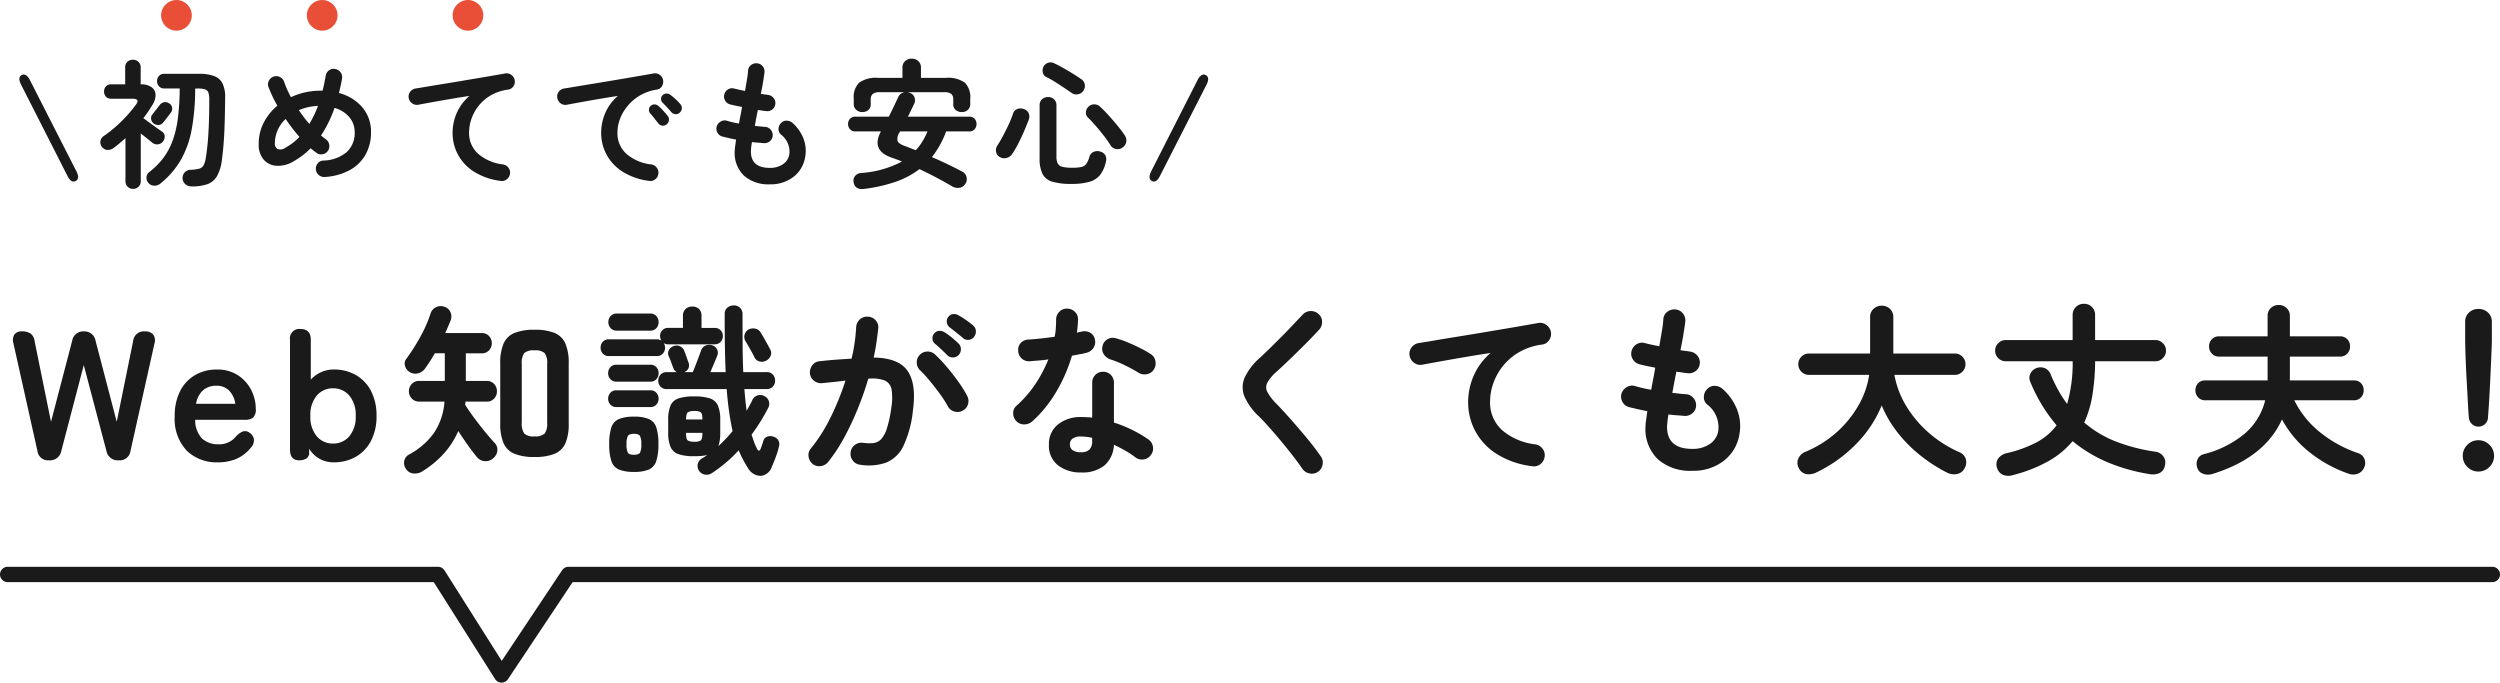 <svg xmlns="http://www.w3.org/2000/svg" width="325.874" height="88.98" viewBox="0 0 325.874 88.98">
  <g id="グループ_8107" data-name="グループ 8107" transform="translate(4868 205)">
    <path id="パス_4600" data-name="パス 4600" d="M9212,198.879h56.093l8.286,13.1,8.727-13.1h250.769" transform="translate(-14079 -329)" fill="none" stroke="#1a1a1a" stroke-linecap="round" stroke-linejoin="round" stroke-width="2"/>
    <path id="パス_10477" data-name="パス 10477" d="M-161.592,0a1.4,1.4,0,0,1-1.536-1.248l-3.12-13.992a1.394,1.394,0,0,1,.132-1.164,1.113,1.113,0,0,1,.948-.4,1.967,1.967,0,0,1,1.164.288,1.462,1.462,0,0,1,.516.984l2.136,10.512,2.76-10.56A1.441,1.441,0,0,1-157.08-16.8a1.455,1.455,0,0,1,1.536,1.224l2.76,10.56,2.136-10.512a1.391,1.391,0,0,1,1.536-1.272,1.321,1.321,0,0,1,1.08.408,1.293,1.293,0,0,1,.168,1.152l-3.12,13.992A1.416,1.416,0,0,1-152.544,0a1.482,1.482,0,0,1-1.584-1.224l-2.952-11.184-2.928,11.184A1.482,1.482,0,0,1-161.592,0Zm22.008.264a5.59,5.59,0,0,1-4.08-1.524,6.052,6.052,0,0,1-1.56-4.524,6.988,6.988,0,0,1,.7-3.228,5.01,5.01,0,0,1,1.944-2.088,5.539,5.539,0,0,1,2.856-.732,4.859,4.859,0,0,1,2.736.744,4.981,4.981,0,0,1,1.728,1.92,5.32,5.32,0,0,1,.6,2.448,1.431,1.431,0,0,1-.36,1.164,1.714,1.714,0,0,1-1.056.276h-6.48a3.444,3.444,0,0,0,.912,2.46,3.043,3.043,0,0,0,2.112.732,2.769,2.769,0,0,0,2.28-1.008,2.539,2.539,0,0,1,.9-.66.948.948,0,0,1,.9.18,1.23,1.23,0,0,1,.552.864,1.4,1.4,0,0,1-.432,1.1A4.889,4.889,0,0,1-137.208-.18,6.077,6.077,0,0,1-139.584.264Zm-2.856-7.632h5.112a3.045,3.045,0,0,0-.828-1.74,2.241,2.241,0,0,0-1.62-.612,2.608,2.608,0,0,0-1.74.576A3,3,0,0,0-142.44-7.368ZM-124.488.264A3.667,3.667,0,0,1-127.7-1.512v.48a.866.866,0,0,1-.372.8A1.739,1.739,0,0,1-129,0q-1.2,0-1.2-1.416V-15.7a1.231,1.231,0,0,1,1.368-1.416q1.344,0,1.344,1.416v5.184a4.134,4.134,0,0,1,1.344-.972,3.965,3.965,0,0,1,1.656-.348,5.677,5.677,0,0,1,2.868.72,5.062,5.062,0,0,1,1.98,2.076,6.849,6.849,0,0,1,.72,3.252,6.849,6.849,0,0,1-.72,3.252,5.062,5.062,0,0,1-1.98,2.076A5.677,5.677,0,0,1-124.488.264Zm-.1-2.448a2.718,2.718,0,0,0,2.112-.936,3.855,3.855,0,0,0,.84-2.664,3.855,3.855,0,0,0-.84-2.664,2.718,2.718,0,0,0-2.112-.936,2.717,2.717,0,0,0-2.112.936,3.855,3.855,0,0,0-.84,2.664,3.855,3.855,0,0,0,.84,2.664A2.717,2.717,0,0,0-124.584-2.184ZM-98.328-.432a6.77,6.77,0,0,1-2.616-.42,2.629,2.629,0,0,1-1.416-1.38,6.348,6.348,0,0,1-.432-2.568v-7.848a6.348,6.348,0,0,1,.432-2.568,2.629,2.629,0,0,1,1.416-1.38,6.77,6.77,0,0,1,2.616-.42,6.754,6.754,0,0,1,2.628.42,2.633,2.633,0,0,1,1.4,1.38,6.348,6.348,0,0,1,.432,2.568v7.872A6.26,6.26,0,0,1-94.3-2.22,2.639,2.639,0,0,1-95.7-.852,6.754,6.754,0,0,1-98.328-.432Zm-14.664,1.9a1.8,1.8,0,0,1-1.152.24,1.242,1.242,0,0,1-.96-.624A1.337,1.337,0,0,1-115.3.048a1.216,1.216,0,0,1,.648-.816A9.5,9.5,0,0,0-111.48-3.5a8.323,8.323,0,0,0,1.416-4.152h-3.288a1.272,1.272,0,0,1-.972-.4A1.336,1.336,0,0,1-114.7-9a1.336,1.336,0,0,1,.372-.948,1.272,1.272,0,0,1,.972-.4h3.336v-3.6h-1.3q-.312.552-.648,1.068t-.648.948a1.567,1.567,0,0,1-.912.6,1.365,1.365,0,0,1-1.1-.192,1.28,1.28,0,0,1-.576-.78,1,1,0,0,1,.168-.924,25.327,25.327,0,0,0,1.836-2.892,17.074,17.074,0,0,0,1.332-3.036,1.362,1.362,0,0,1,.7-.8,1.363,1.363,0,0,1,1.08-.06,1.23,1.23,0,0,1,.792.684,1.373,1.373,0,0,1,.048,1.068q-.168.408-.348.84t-.372.84h4.752a1.253,1.253,0,0,1,.96.384,1.318,1.318,0,0,1,.36.936,1.318,1.318,0,0,1-.36.936,1.253,1.253,0,0,1-.96.384h-2.064v3.6h2.712a1.263,1.263,0,0,1,.984.4,1.361,1.361,0,0,1,.36.948,1.361,1.361,0,0,1-.36.948,1.263,1.263,0,0,1-.984.4h-2.76a1.851,1.851,0,0,1-.012.2,1.544,1.544,0,0,1-.036.2q.48.768,1.164,1.692t1.4,1.8q.72.876,1.272,1.476a1.242,1.242,0,0,1,.372,1.02,1.484,1.484,0,0,1-.516.972,1.467,1.467,0,0,1-1.1.4,1.41,1.41,0,0,1-1.032-.516q-.528-.624-1.176-1.536t-1.272-1.872a10.785,10.785,0,0,1-1.92,2.976A12.784,12.784,0,0,1-112.992,1.464ZM-98.328-3.12A1.765,1.765,0,0,0-97-3.492a2.212,2.212,0,0,0,.324-1.4v-7.656A2.206,2.206,0,0,0-97-13.968a1.8,1.8,0,0,0-1.332-.36,1.8,1.8,0,0,0-1.344.36,2.272,2.272,0,0,0-.312,1.416V-4.92A2.337,2.337,0,0,0-99.672-3.5,1.724,1.724,0,0,0-98.328-3.12Zm23.112,4.8a1.276,1.276,0,0,1-.912.18,1.13,1.13,0,0,1-.768-.516A1.17,1.17,0,0,1-77.052.5a1.049,1.049,0,0,1,.492-.7l.384-.24q.192-.12.36-.24a8.2,8.2,0,0,1-1.68.144A6.14,6.14,0,0,1-79.56-.8,1.754,1.754,0,0,1-80.6-1.752a4.707,4.707,0,0,1-.3-1.872V-5.232a4.784,4.784,0,0,1,.3-1.9,1.712,1.712,0,0,1,1.044-.936A6.4,6.4,0,0,1-77.5-8.328a6.285,6.285,0,0,1,2.052.264,1.712,1.712,0,0,1,1.032.936,4.784,4.784,0,0,1,.3,1.9v1.608a5.273,5.273,0,0,1-.24,1.776q.5-.48.96-.96t.888-1.008q-.264-1.2-.456-2.556t-.312-2.916H-81.1a1.043,1.043,0,0,1-.8-.324,1.107,1.107,0,0,1-.3-.78,1.107,1.107,0,0,1,.3-.78,1.043,1.043,0,0,1,.8-.324h1.32a.992.992,0,0,1-.456-.552q-.1-.24-.288-.768a7.989,7.989,0,0,0-.312-.768.889.889,0,0,1,.024-.78,1.037,1.037,0,0,1,.6-.516,1.033,1.033,0,0,1,.816,0,1.02,1.02,0,0,1,.576.576q.1.24.276.744t.276.768a1.008,1.008,0,0,1,.012.792,1.014,1.014,0,0,1-.54.5h1.1q.144-.336.36-.888t.42-1.1q.2-.552.3-.816a1.024,1.024,0,0,1,.564-.648A1.287,1.287,0,0,1-75.192-15a1.023,1.023,0,0,1,.648.516.986.986,0,0,1,.024.876q-.12.312-.384.936t-.5,1.176h1.992q-.072-1.68-.1-3.564t-.024-4a1.028,1.028,0,0,1,.348-.84,1.292,1.292,0,0,1,.852-.288,1.114,1.114,0,0,1,.8.312,1.112,1.112,0,0,1,.324.84q0,2.112.012,4t.084,3.54h3.048a1.035,1.035,0,0,1,.816.324,1.134,1.134,0,0,1,.288.78,1.134,1.134,0,0,1-.288.78,1.035,1.035,0,0,1-.816.324h-2.9q.12,1.56.288,2.832.192-.336.384-.684t.36-.708a1.113,1.113,0,0,1,.684-.612,1.157,1.157,0,0,1,.876.084,1.139,1.139,0,0,1,.588.648,1.122,1.122,0,0,1-.084.912q-.456.888-1,1.764t-1.164,1.716q.168.5.336.96a8.743,8.743,0,0,0,.384.888q.12.24.252.228t.228-.276q.048-.12.18-.5t.156-.48a.83.83,0,0,1,.5-.564,1.131,1.131,0,0,1,.84.012,1.023,1.023,0,0,1,.612.456,1.036,1.036,0,0,1,.084.816,9.261,9.261,0,0,1-.372,1.248q-.276.768-.54,1.344a1.722,1.722,0,0,1-1.44,1.236,1.962,1.962,0,0,1-1.7-1.044q-.336-.528-.636-1.092T-71.712-1.3a18.117,18.117,0,0,1-1.7,1.632A19.46,19.46,0,0,1-75.216,1.68Zm-10.152-.168a5.065,5.065,0,0,1-1.932-.3A1.781,1.781,0,0,1-88.3.12a6.7,6.7,0,0,1-.288-2.208A6.665,6.665,0,0,1-88.3-4.32a1.78,1.78,0,0,1,1-1.068,5.065,5.065,0,0,1,1.932-.3,4.955,4.955,0,0,1,1.932.3,1.79,1.79,0,0,1,.972,1.068,6.665,6.665,0,0,1,.288,2.232A6.7,6.7,0,0,1-82.464.12a1.791,1.791,0,0,1-.972,1.092A4.955,4.955,0,0,1-85.368,1.512Zm-3.264-15.1a1,1,0,0,1-.792-.324,1.1,1.1,0,0,1-.288-.756,1.134,1.134,0,0,1,.288-.78,1,1,0,0,1,.792-.324h6.24a1.064,1.064,0,0,1,.336.048,1.327,1.327,0,0,1,.264.12,1.248,1.248,0,0,1-.12-.276,1.1,1.1,0,0,1-.048-.324,1.059,1.059,0,0,1,.288-.744,1.025,1.025,0,0,1,.792-.312h1.9V-18.84a1.16,1.16,0,0,1,.336-.876,1.225,1.225,0,0,1,.888-.324,1.184,1.184,0,0,1,.876.324,1.184,1.184,0,0,1,.324.876v1.584h1.7a1.025,1.025,0,0,1,.792.312,1.059,1.059,0,0,1,.288.744,1.09,1.09,0,0,1-.288.768,1.025,1.025,0,0,1-.792.312H-80.88a.9.9,0,0,1-.6-.168,1.217,1.217,0,0,1,.168.624,1.1,1.1,0,0,1-.288.756,1,1,0,0,1-.792.324ZM-87.6-16.9a1.043,1.043,0,0,1-.8-.324,1.107,1.107,0,0,1-.3-.78,1.139,1.139,0,0,1,.3-.8,1.043,1.043,0,0,1,.8-.324h4.344a1.035,1.035,0,0,1,.816.324,1.166,1.166,0,0,1,.288.8,1.134,1.134,0,0,1-.288.78,1.035,1.035,0,0,1-.816.324Zm-.048,6.648a1,1,0,0,1-.792-.324,1.134,1.134,0,0,1-.288-.78,1.134,1.134,0,0,1,.288-.78,1,1,0,0,1,.792-.324h4.416a1,1,0,0,1,.792.324,1.134,1.134,0,0,1,.288.78,1.134,1.134,0,0,1-.288.78,1,1,0,0,1-.792.324Zm0,3.312a1,1,0,0,1-.792-.324,1.1,1.1,0,0,1-.288-.756,1.134,1.134,0,0,1,.288-.78,1,1,0,0,1,.792-.324h4.416a1,1,0,0,1,.792.324,1.134,1.134,0,0,1,.288.78,1.1,1.1,0,0,1-.288.756,1,1,0,0,1-.792.324Zm19.512-6.048a1.2,1.2,0,0,1-.876.1,1,1,0,0,1-.66-.576q-.1-.216-.312-.6l-.444-.792q-.228-.408-.42-.7a1.091,1.091,0,0,1-.084-.852,1.06,1.06,0,0,1,.54-.66,1.329,1.329,0,0,1,.876-.084,1.058,1.058,0,0,1,.684.516q.264.432.636,1.092t.564,1.044a.965.965,0,0,1,.084.888A1.272,1.272,0,0,1-68.136-12.984ZM-85.368-.72q.6,0,.78-.252a2.211,2.211,0,0,0,.18-1.116,2.217,2.217,0,0,0-.18-1.1q-.18-.264-.78-.264t-.78.264a2.217,2.217,0,0,0-.18,1.1,2.211,2.211,0,0,0,.18,1.116Q-85.968-.72-85.368-.72Zm7.872-1.7a1.464,1.464,0,0,0,.84-.168q.216-.168.216-.984h-2.136q0,.816.228.984A1.529,1.529,0,0,0-77.5-2.424Zm-1.08-2.9h2.136q0-.768-.216-.936a1.464,1.464,0,0,0-.84-.168,1.464,1.464,0,0,0-.84.168Q-78.552-6.1-78.576-5.328ZM-55.9.576a1.351,1.351,0,0,1-.936-.54,1.411,1.411,0,0,1-.288-1.068,1.368,1.368,0,0,1,.54-.96,1.411,1.411,0,0,1,1.068-.288,5.849,5.849,0,0,0,1.332.036,1.642,1.642,0,0,0,1.02-.492,3.709,3.709,0,0,0,.768-1.416,15.248,15.248,0,0,0,.576-2.712,7.149,7.149,0,0,0,.036-2.364,1.555,1.555,0,0,0-.9-1.176,4.652,4.652,0,0,0-2.136-.228A40.451,40.451,0,0,1-56.2-6.7,37.352,37.352,0,0,1-57.96-2.964,21.859,21.859,0,0,1-60.048.216a1.5,1.5,0,0,1-.96.54A1.369,1.369,0,0,1-62.064.48a1.51,1.51,0,0,1-.54-.972,1.274,1.274,0,0,1,.3-1.044,21.219,21.219,0,0,0,2.568-4.056,34.634,34.634,0,0,0,1.944-4.8q-.744.1-1.524.18t-1.524.156a1.457,1.457,0,0,1-1.056-.312,1.384,1.384,0,0,1-.528-.96,1.5,1.5,0,0,1,.312-1.068,1.289,1.289,0,0,1,.96-.516q1.032-.12,2.088-.2T-57-13.248a21.072,21.072,0,0,0,.408-2.124q.144-1.044.192-2a1.441,1.441,0,0,1,.492-1,1.346,1.346,0,0,1,1.044-.348,1.355,1.355,0,0,1,1,.468,1.346,1.346,0,0,1,.348,1.044q-.1.888-.24,1.848t-.36,1.968q3.264.048,4.428,1.752t.684,5.16a14.109,14.109,0,0,1-1.236,4.608A4.334,4.334,0,0,1-52.488.3,6.925,6.925,0,0,1-55.9.576ZM-42.5-6.48a1.4,1.4,0,0,1-1.1.12,1.393,1.393,0,0,1-.864-.7A13.447,13.447,0,0,0-45.5-8.676q-.624-.852-1.284-1.656a15.921,15.921,0,0,0-1.26-1.38,1.4,1.4,0,0,1-.456-1,1.351,1.351,0,0,1,.384-1.02,1.358,1.358,0,0,1,1-.444,1.392,1.392,0,0,1,1.02.4,19.439,19.439,0,0,1,1.548,1.644q.78.924,1.464,1.884a16.22,16.22,0,0,1,1.14,1.824,1.415,1.415,0,0,1,.132,1.092A1.347,1.347,0,0,1-42.5-6.48ZM-44.52-13.7q-.312-.312-.78-.756t-.876-.78a.883.883,0,0,1-.276-.6.91.91,0,0,1,.228-.7.885.885,0,0,1,.636-.336,1.135,1.135,0,0,1,.684.168,7.685,7.685,0,0,1,.948.684q.54.444.9.8a1,1,0,0,1,.312.732,1.131,1.131,0,0,1-.288.756.991.991,0,0,1-.732.324A.989.989,0,0,1-44.52-13.7ZM-42.5-15.96q-.336-.288-.852-.7t-.924-.72a.98.98,0,0,1-.3-.6.876.876,0,0,1,.18-.7.854.854,0,0,1,.588-.372,1.051,1.051,0,0,1,.708.132,10.37,10.37,0,0,1,.984.612,10.551,10.551,0,0,1,.96.732.986.986,0,0,1,.36.72,1.1,1.1,0,0,1-.24.768.92.92,0,0,1-.684.384A.95.95,0,0,1-42.5-15.96ZM-27.072,1.584A4.76,4.76,0,0,1-30.084.66a3.24,3.24,0,0,1-1.188-2.724,3.219,3.219,0,0,1,1.164-2.6,4.655,4.655,0,0,1,3.084-.972,13.066,13.066,0,0,1,1.392.072V-10.1a1.4,1.4,0,0,1,.408-1.032,1.369,1.369,0,0,1,1.008-.408,1.369,1.369,0,0,1,1.008.408A1.4,1.4,0,0,1-22.8-10.1V-4.92a16.3,16.3,0,0,1,2.46,1,16.559,16.559,0,0,1,2.052,1.212,1.434,1.434,0,0,1,.576.948A1.35,1.35,0,0,1-17.976-.7,1.348,1.348,0,0,1-18.9-.12a1.4,1.4,0,0,1-1.068-.24,10.618,10.618,0,0,0-1.308-.876q-.732-.42-1.524-.78A3.758,3.758,0,0,1-24.024.66,4.55,4.55,0,0,1-27.072,1.584Zm-6.384-6.648A1.575,1.575,0,0,1-34.5-4.68a1.355,1.355,0,0,1-1-.408,1.422,1.422,0,0,1-.432-1.044,1.241,1.241,0,0,1,.456-1A14.651,14.651,0,0,0-33.06-9.912a17.508,17.508,0,0,0,1.716-3.24q-.648.1-1.26.144t-1.164.1a1.444,1.444,0,0,1-1.056-.36,1.412,1.412,0,0,1-.456-1.056,1.294,1.294,0,0,1,.36-1,1.481,1.481,0,0,1,1.056-.42q.768-.048,1.62-.144t1.716-.216a7.506,7.506,0,0,0,.156-1.128q.036-.576.036-1.1a1.41,1.41,0,0,1,.408-1.02,1.349,1.349,0,0,1,1.008-.42,1.429,1.429,0,0,1,1.032.42,1.292,1.292,0,0,1,.408,1.02,16.323,16.323,0,0,1-.144,1.7q.168-.048.324-.084t.3-.06a1.461,1.461,0,0,1,1.1.144,1.268,1.268,0,0,1,.624.912,1.374,1.374,0,0,1-.2,1.08,1.481,1.481,0,0,1-.9.624q-.384.1-.876.192t-1.02.192A20.637,20.637,0,0,1-30.348-8.88,16.159,16.159,0,0,1-33.456-5.064Zm13.848-6.36a19.158,19.158,0,0,0-1.812-.984,13.006,13.006,0,0,0-1.836-.744,1.646,1.646,0,0,1-.864-.672,1.286,1.286,0,0,1-.168-1.056,1.313,1.313,0,0,1,.636-.888,1.314,1.314,0,0,1,1.092-.144,12.619,12.619,0,0,1,1.584.552q.864.36,1.668.768a12.2,12.2,0,0,1,1.332.768,1.314,1.314,0,0,1,.588.912,1.456,1.456,0,0,1-.228,1.1,1.307,1.307,0,0,1-.9.588A1.494,1.494,0,0,1-19.608-11.424ZM-27.1-1.056a1.491,1.491,0,0,0,1.128-.36,1.572,1.572,0,0,0,.336-1.1v-.408a5.169,5.169,0,0,0-.756-.132Q-26.76-3.1-27.1-3.1a1.753,1.753,0,0,0-1.092.276.912.912,0,0,0-.348.756.9.9,0,0,0,.336.732A1.745,1.745,0,0,0-27.1-1.056ZM3.816,1.488a1.384,1.384,0,0,1-1.08.228A1.428,1.428,0,0,1,1.8,1.152Q.984-.024-.036-1.3T-2.064-3.732Q-3.072-4.9-3.888-5.712a7.912,7.912,0,0,1-1.9-2.616,3.138,3.138,0,0,1,.024-2.436,7.98,7.98,0,0,1,1.992-2.6q.5-.456,1.212-1.152t1.5-1.488Q-.264-16.8.48-17.592t1.344-1.416a1.385,1.385,0,0,1,1.02-.444,1.422,1.422,0,0,1,1.044.4,1.307,1.307,0,0,1,.444,1,1.422,1.422,0,0,1-.4,1.044q-.84.912-1.86,1.932T.1-13.14q-.96.924-1.656,1.548A5.591,5.591,0,0,0-2.8-10.116,1.3,1.3,0,0,0-2.8-8.9a6.81,6.81,0,0,0,1.14,1.488Q-.84-6.576.2-5.4T2.3-2.952Q3.36-1.68,4.152-.528A1.286,1.286,0,0,1,4.4.54,1.405,1.405,0,0,1,3.816,1.488ZM31.7.768a11.2,11.2,0,0,1-4.68-1.644,7.992,7.992,0,0,1-2.748-2.988,7.884,7.884,0,0,1-.9-3.648,8.589,8.589,0,0,1,.756-3.588A8.333,8.333,0,0,1,26.3-13.992q-1.44.216-3.072.492t-3.168.552q-1.536.276-2.688.492a1.33,1.33,0,0,1-1.056-.264,1.427,1.427,0,0,1-.576-.936,1.335,1.335,0,0,1,.264-1.068,1.457,1.457,0,0,1,.96-.564q.768-.12,1.968-.324t2.688-.444q1.488-.24,3.048-.5l3.06-.516q1.5-.252,2.748-.468t2.04-.36a1.339,1.339,0,0,1,1.032.24,1.422,1.422,0,0,1,.6.888,1.4,1.4,0,0,1-.2,1.08,1.28,1.28,0,0,1-.9.6,8.088,8.088,0,0,0-3.036,1,7.513,7.513,0,0,0-2.124,1.824,7.632,7.632,0,0,0-1.248,2.268,7.214,7.214,0,0,0-.408,2.328,4.815,4.815,0,0,0,1.584,3.756,8.039,8.039,0,0,0,4.3,1.836,1.441,1.441,0,0,1,.96.576,1.33,1.33,0,0,1,.264,1.056,1.457,1.457,0,0,1-.564.96A1.335,1.335,0,0,1,31.7.768Zm20.88.6A6.376,6.376,0,0,1,48.12-.12a5.457,5.457,0,0,1-1.632-4.248,6.485,6.485,0,0,1,.072-.816q.072-.528.168-1.224-.672-.12-1.284-.264l-1.116-.264a1.35,1.35,0,0,1-.852-.7,1.382,1.382,0,0,1-.108-1.08,1.5,1.5,0,0,1,.708-.84,1.32,1.32,0,0,1,1.068-.12,16.49,16.49,0,0,0,2.088.48q.12-.7.264-1.416t.264-1.464q-.648-.12-1.2-.24t-.912-.216a1.4,1.4,0,0,1-.84-.684,1.32,1.32,0,0,1-.12-1.068,1.41,1.41,0,0,1,.672-.864,1.338,1.338,0,0,1,1.08-.12q.288.072.768.18t1.08.228q.192-1.128.348-2.052a12.566,12.566,0,0,0,.18-1.5,1.265,1.265,0,0,1,.54-.96,1.448,1.448,0,0,1,1.068-.288,1.369,1.369,0,0,1,.96.54,1.411,1.411,0,0,1,.288,1.068q-.072.6-.228,1.572t-.4,2.124q.384.072.708.108t.588.084a1.459,1.459,0,0,1,.936.552,1.336,1.336,0,0,1,.288,1.032,1.328,1.328,0,0,1-.54.948,1.4,1.4,0,0,1-1.044.276q-.288-.024-.672-.084t-.792-.108q-.144.7-.276,1.392t-.252,1.368q.48.048.924.1t.828.072a1.332,1.332,0,0,1,.972.468,1.4,1.4,0,0,1,.372,1.02,1.317,1.317,0,0,1-.468.984,1.451,1.451,0,0,1-1.044.36q-.48-.048-1.008-.084t-1.08-.108A11.552,11.552,0,0,0,49.3-4.368q0,2.88,3.288,2.88a3.891,3.891,0,0,0,2.28-.636,2.544,2.544,0,0,0,1.1-1.668A3.715,3.715,0,0,0,54.5-7.3a1.237,1.237,0,0,1-.4-1.02,1.432,1.432,0,0,1,.492-1.02,1.258,1.258,0,0,1,1.008-.36,1.628,1.628,0,0,1,1.008.456,7.049,7.049,0,0,1,1.872,2.772,5.884,5.884,0,0,1,.264,3.012,5.451,5.451,0,0,1-2.016,3.5A6.452,6.452,0,0,1,52.584,1.368Zm33.216.24A20.4,20.4,0,0,1,82.3-.648a17.91,17.91,0,0,1-2.952-2.976A14.859,14.859,0,0,1,77.28-7.152a15.492,15.492,0,0,1-3.288,4.98A18.2,18.2,0,0,1,68.76,1.584a2.1,2.1,0,0,1-1.272.216,1.346,1.346,0,0,1-1.008-.768A1.383,1.383,0,0,1,66.4-.2a1.649,1.649,0,0,1,.924-.9,14.53,14.53,0,0,0,4-2.484A13.936,13.936,0,0,0,74.208-7.08a11.326,11.326,0,0,0,1.44-4.056H67.8a1.341,1.341,0,0,1-.984-.408,1.341,1.341,0,0,1-.408-.984,1.341,1.341,0,0,1,.408-.984,1.341,1.341,0,0,1,.984-.408h7.968v-4.728a1.407,1.407,0,0,1,.456-1.1,1.536,1.536,0,0,1,1.056-.408,1.523,1.523,0,0,1,1.068.408,1.426,1.426,0,0,1,.444,1.1v4.728h8.016a1.341,1.341,0,0,1,.984.408,1.341,1.341,0,0,1,.408.984,1.341,1.341,0,0,1-.408.984,1.341,1.341,0,0,1-.984.408H78.936a11.806,11.806,0,0,0,1.512,4.008,14.544,14.544,0,0,0,2.94,3.516,15.541,15.541,0,0,0,4.02,2.556,1.4,1.4,0,0,1,.828.876A1.525,1.525,0,0,1,88.1,1.008a1.4,1.4,0,0,1-1.008.78A1.973,1.973,0,0,1,85.8,1.608Zm8.616.312A1.942,1.942,0,0,1,93.1,1.9a1.382,1.382,0,0,1-.768-.864,1.354,1.354,0,0,1,.1-1.224A1.868,1.868,0,0,1,93.6-.936a16.2,16.2,0,0,0,3.816-1.38A7.988,7.988,0,0,0,100.08-4.56a20.956,20.956,0,0,1-3.432-5.664,1.267,1.267,0,0,1,.024-1.1,1.411,1.411,0,0,1,.792-.7,1.488,1.488,0,0,1,1.068.012,1.346,1.346,0,0,1,.756.78,19.965,19.965,0,0,0,1,2.076,16.344,16.344,0,0,0,1.164,1.812,19.45,19.45,0,0,0,.72-5.568H93.432a1.314,1.314,0,0,1-.96-.408,1.341,1.341,0,0,1-.408-.984,1.314,1.314,0,0,1,.408-.96,1.314,1.314,0,0,1,.96-.408h8.736v-3.24a1.416,1.416,0,0,1,.432-1.08,1.451,1.451,0,0,1,1.032-.408,1.439,1.439,0,0,1,1.044.408,1.437,1.437,0,0,1,.42,1.08v3.24h7.872a1.314,1.314,0,0,1,.96.408,1.314,1.314,0,0,1,.408.96,1.341,1.341,0,0,1-.408.984,1.314,1.314,0,0,1-.96.408H105.1a29.124,29.124,0,0,1-.348,4.368A14.194,14.194,0,0,1,103.68-4.92a14.174,14.174,0,0,0,4.068,2.448A23.361,23.361,0,0,0,112.9-1.128a1.525,1.525,0,0,1,1.092.612,1.412,1.412,0,0,1,.2,1.212,1.322,1.322,0,0,1-.708.972A2.172,2.172,0,0,1,112.2,1.8,23.911,23.911,0,0,1,106.74.264a18.282,18.282,0,0,1-4.572-2.76,11.393,11.393,0,0,1-3.144,2.6A19.017,19.017,0,0,1,94.416,1.92Zm25.992-.144a1.9,1.9,0,0,1-1.212-.012,1.19,1.19,0,0,1-.78-.8,1.441,1.441,0,0,1,.036-1.08,1.218,1.218,0,0,1,.876-.7,13.441,13.441,0,0,0,5.28-2.664,8.289,8.289,0,0,0,2.664-4.344h-7.8a1.215,1.215,0,0,1-.948-.384,1.313,1.313,0,0,1-.348-.912,1.3,1.3,0,0,1,.348-.924,1.235,1.235,0,0,1,.948-.372h8.112v-3.1h-6.312a1.234,1.234,0,0,1-.96-.4,1.33,1.33,0,0,1-.36-.924,1.318,1.318,0,0,1,.36-.936,1.253,1.253,0,0,1,.96-.384h6.312v-2.64a1.368,1.368,0,0,1,.42-1.044,1.432,1.432,0,0,1,1.02-.4,1.463,1.463,0,0,1,1.044.4,1.368,1.368,0,0,1,.42,1.044v2.64h6.528a1.253,1.253,0,0,1,.96.384,1.318,1.318,0,0,1,.36.936,1.33,1.33,0,0,1-.36.924,1.234,1.234,0,0,1-.96.4h-6.528v3.1h8.328a1.235,1.235,0,0,1,.948.372,1.3,1.3,0,0,1,.348.924,1.312,1.312,0,0,1-.348.912,1.215,1.215,0,0,1-.948.384h-7.752a12.242,12.242,0,0,0,3.408,4.212,16.041,16.041,0,0,0,4.9,2.676,1.264,1.264,0,0,1,.828.744,1.361,1.361,0,0,1-.012,1.1,1.48,1.48,0,0,1-.876.852,1.783,1.783,0,0,1-1.236-.036A17.253,17.253,0,0,1,133.164-.96a13.875,13.875,0,0,1-3.708-4.368Q127.2-.336,120.408,1.776Zm34.656-6.168a1.192,1.192,0,0,1-.84-.336,1.276,1.276,0,0,1-.408-.84q-.072-.912-.132-2.088t-.132-2.412q-.072-1.236-.12-2.364t-.072-1.992q-.024-.864-.024-1.272v-2.376a1.58,1.58,0,0,1,.492-1.176,1.7,1.7,0,0,1,1.236-.48,1.729,1.729,0,0,1,1.26.48,1.58,1.58,0,0,1,.492,1.176V-15.7q0,.408-.036,1.272t-.084,1.992q-.048,1.128-.108,2.364t-.132,2.412q-.072,1.176-.144,2.088a1.183,1.183,0,0,1-.384.84A1.222,1.222,0,0,1,155.064-4.392Zm0,5.856a1.964,1.964,0,0,1-1.44-.6,1.964,1.964,0,0,1-.6-1.44,1.964,1.964,0,0,1,.6-1.44,1.964,1.964,0,0,1,1.44-.6,1.964,1.964,0,0,1,1.44.6,1.964,1.964,0,0,1,.6,1.44,1.964,1.964,0,0,1-.6,1.44A1.964,1.964,0,0,1,155.064,1.464Z" transform="translate(-4700 -145)" fill="#1a1a1a"/>
    <path id="パス_10478" data-name="パス 10478" d="M-70.146.594q-.576.306-1.062-.666l-6.048-11.9q-.468-.936.09-1.242a.532.532,0,0,1,.549.018,1.452,1.452,0,0,1,.513.63l6.066,11.9Q-69.552.306-70.146.594Zm15.12.7a1.178,1.178,0,0,1-.828-.3A1.03,1.03,0,0,1-56.2.252a1.036,1.036,0,0,1,.279-.783,1.044,1.044,0,0,1,.747-.333,5.437,5.437,0,0,0,1.125-.144.925.925,0,0,0,.576-.432,3,3,0,0,0,.3-.99q.18-1.134.27-2.241t.135-2.4q.045-1.3.045-2.952a2.733,2.733,0,0,0-.117-.909.674.674,0,0,0-.441-.423,3.276,3.276,0,0,0-.972-.108h-.306a29.588,29.588,0,0,1-.45,5.319,12.758,12.758,0,0,1-1.4,3.96A11.284,11.284,0,0,1-59.058.9a1.241,1.241,0,0,1-.828.306A1.023,1.023,0,0,1-60.7.792,1.015,1.015,0,0,1-60.9.054a.907.907,0,0,1,.387-.648,9.876,9.876,0,0,0,1.845-1.872,8.779,8.779,0,0,0,1.206-2.3A13.915,13.915,0,0,0-56.8-7.7a32.776,32.776,0,0,0,.225-3.771h-2a.9.9,0,0,1-.7-.279.971.971,0,0,1-.252-.675.963.963,0,0,1,.252-.684.913.913,0,0,1,.7-.27h4.518a5.492,5.492,0,0,1,1.989.3,1.986,1.986,0,0,1,1.089.99,4.207,4.207,0,0,1,.324,1.9q-.018,2.376-.1,4.293t-.315,3.681A5.77,5.77,0,0,1-51.7-.063,2.379,2.379,0,0,1-52.947,1,6.083,6.083,0,0,1-55.026,1.3Zm-7.632.324a.971.971,0,0,1-.7-.279.969.969,0,0,1-.288-.729v-5.6q-.774.7-1.566,1.3A1.285,1.285,0,0,1-66-3.456a.918.918,0,0,1-.693-.378.974.974,0,0,1-.216-.783,1.024,1.024,0,0,1,.468-.675,16.833,16.833,0,0,0,2.331-1.953A17.088,17.088,0,0,0-62.28-9.36q.576-.774-.468-.774H-65.5a.884.884,0,0,1-.693-.27.959.959,0,0,1-.243-.666.959.959,0,0,1,.243-.666.884.884,0,0,1,.693-.27h1.818v-2.2a.963.963,0,0,1,.288-.738,1.012,1.012,0,0,1,.72-.27,1.021,1.021,0,0,1,.711.27.947.947,0,0,1,.3.738v2.2h.018a2.289,2.289,0,0,1,1.4.369,1.263,1.263,0,0,1,.522.972,2.333,2.333,0,0,1-.4,1.323q-.27.45-.567.891t-.621.855q.324.234.8.585t.918.666q.441.315.675.477a.77.77,0,0,1,.387.6,1.047,1.047,0,0,1-.225.711.951.951,0,0,1-.63.369.969.969,0,0,1-.756-.207q-.216-.18-.639-.522T-61.65-5.6V.612a.969.969,0,0,1-.288.729A.994.994,0,0,1-62.658,1.62Zm2.682-8.532A.864.864,0,0,1-60.3-7.47a.752.752,0,0,1,.162-.612q.162-.216.45-.576t.5-.648a.922.922,0,0,1,.576-.369.88.88,0,0,1,.666.153.769.769,0,0,1,.378.531.849.849,0,0,1-.18.693q-.18.252-.468.621t-.54.675a.752.752,0,0,1-.576.288A.968.968,0,0,1-59.976-6.912Zm22.3,6.984a1.108,1.108,0,0,1-.783-.261,1.018,1.018,0,0,1-.369-.729,1.054,1.054,0,0,1,.252-.792.976.976,0,0,1,.738-.36,4.932,4.932,0,0,0,3.015-1.089,3.339,3.339,0,0,0,1.053-2.619,2.947,2.947,0,0,0-.7-1.953,3.856,3.856,0,0,0-1.926-1.2,15.7,15.7,0,0,1-1.764,3.6l.324.252q.162.126.306.234a1.044,1.044,0,0,1,.441.693,1.075,1.075,0,0,1-.171.819,1.044,1.044,0,0,1-.693.441.985.985,0,0,1-.8-.189q-.378-.27-.756-.594a9.033,9.033,0,0,1-1.08.954,11.6,11.6,0,0,1-1.206.792,3.89,3.89,0,0,1-2.151.54,2.381,2.381,0,0,1-1.683-.8,2.971,2.971,0,0,1-.648-2.043,5.93,5.93,0,0,1,.666-2.8,7.161,7.161,0,0,1,1.764-2.187A17.523,17.523,0,0,1-45-11.646a.958.958,0,0,1,.045-.819,1.074,1.074,0,0,1,.621-.549,1.028,1.028,0,0,1,.819.054,1.041,1.041,0,0,1,.549.612q.162.486.387.99t.5,1.026a8.846,8.846,0,0,1,1.863-.63,9.223,9.223,0,0,1,1.989-.216h.27q.126-.468.225-.954t.189-.99a1.048,1.048,0,0,1,.432-.711.992.992,0,0,1,.81-.171,1.038,1.038,0,0,1,.693.432,1.046,1.046,0,0,1,.189.81q-.072.486-.18.954l-.216.936a5.911,5.911,0,0,1,3.06,1.881,4.861,4.861,0,0,1,1.116,3.213,5.861,5.861,0,0,1-.72,2.943A5.247,5.247,0,0,1-34.425-.819,7.825,7.825,0,0,1-37.674.072Zm-5.148-3.8a7.422,7.422,0,0,0,1.854-1.422,24.234,24.234,0,0,1-1.8-2.34,4.374,4.374,0,0,0-1.4,3.168.763.763,0,0,0,.36.747A1.07,1.07,0,0,0-42.822-3.726Zm3.15-3.114q.306-.522.594-1.107A11.344,11.344,0,0,0-38.556-9.2a7.569,7.569,0,0,0-1.323.18,6.748,6.748,0,0,0-1.161.378A16.173,16.173,0,0,0-39.672-6.84ZM-14.76.576A8.4,8.4,0,0,1-18.27-.657,5.994,5.994,0,0,1-20.331-2.9a5.913,5.913,0,0,1-.675-2.736,6.442,6.442,0,0,1,.567-2.691,6.25,6.25,0,0,1,1.629-2.169q-1.08.162-2.3.369t-2.376.414q-1.152.207-2.016.369a1,1,0,0,1-.792-.2,1.07,1.07,0,0,1-.432-.7,1,1,0,0,1,.2-.8,1.092,1.092,0,0,1,.72-.423q.576-.09,1.476-.243t2.016-.333q1.116-.18,2.286-.378l2.3-.387q1.125-.189,2.061-.351t1.53-.27a1,1,0,0,1,.774.18,1.067,1.067,0,0,1,.45.666,1.05,1.05,0,0,1-.153.81.96.96,0,0,1-.675.45,6.066,6.066,0,0,0-2.277.747,5.635,5.635,0,0,0-1.593,1.368,5.724,5.724,0,0,0-.936,1.7,5.411,5.411,0,0,0-.306,1.746,3.612,3.612,0,0,0,1.188,2.817,6.029,6.029,0,0,0,3.222,1.377,1.081,1.081,0,0,1,.72.432,1,1,0,0,1,.2.792,1.092,1.092,0,0,1-.423.72A1,1,0,0,1-14.76.576Zm19.368,0A8.4,8.4,0,0,1,1.1-.657,5.994,5.994,0,0,1-.963-2.9a5.913,5.913,0,0,1-.675-2.736A6.53,6.53,0,0,1-1.08-8.325,6.151,6.151,0,0,1,.54-10.494q-1.08.162-2.3.369t-2.367.414q-1.143.207-2.007.369a1,1,0,0,1-.8-.2,1.081,1.081,0,0,1-.423-.7,1.02,1.02,0,0,1,.189-.8,1.059,1.059,0,0,1,.711-.423q.576-.09,1.476-.243t2.016-.333q1.116-.18,2.286-.378l2.3-.387Q2.736-13,3.672-13.158t1.53-.27a1.031,1.031,0,0,1,.783.18.988.988,0,0,1,.441.666,1.1,1.1,0,0,1-.135.81.9.9,0,0,1-.657.45,6.163,6.163,0,0,0-2.214.765A6.071,6.071,0,0,0,1.809-9.189,5.948,5.948,0,0,0,.819-7.5,4.99,4.99,0,0,0,.486-5.742,3.612,3.612,0,0,0,1.674-2.925a5.948,5.948,0,0,0,3.24,1.359,1.07,1.07,0,0,1,.7.432,1,1,0,0,1,.2.792A1.016,1.016,0,0,1,5.4.378,1,1,0,0,1,4.608.576ZM6.894-6.786a.721.721,0,0,1-.567.162A.729.729,0,0,1,5.8-6.93l-.5-.639q-.306-.387-.558-.675a.692.692,0,0,1-.153-.477A.633.633,0,0,1,4.824-9.2a.677.677,0,0,1,.495-.189.82.82,0,0,1,.513.207,8.253,8.253,0,0,1,.621.612q.351.378.585.684a.733.733,0,0,1,.153.576A.775.775,0,0,1,6.894-6.786ZM8.622-8.334a.714.714,0,0,1-.567.216.748.748,0,0,1-.549-.27Q7.29-8.64,6.957-9t-.6-.63a.664.664,0,0,1-.189-.468.66.66,0,0,1,.207-.5.693.693,0,0,1,.486-.207.793.793,0,0,1,.522.171,6.076,6.076,0,0,1,.666.549,6.905,6.905,0,0,1,.63.657.719.719,0,0,1,.2.549A.822.822,0,0,1,8.622-8.334ZM20.34,1.026A4.782,4.782,0,0,1,16.992-.09a4.093,4.093,0,0,1-1.224-3.186,4.864,4.864,0,0,1,.054-.612q.054-.4.126-.918-.5-.09-.963-.2l-.837-.2a1.013,1.013,0,0,1-.639-.522,1.036,1.036,0,0,1-.081-.81,1.122,1.122,0,0,1,.531-.63.99.99,0,0,1,.8-.09,12.368,12.368,0,0,0,1.566.36q.09-.522.2-1.062t.2-1.1q-.486-.09-.9-.18T15.138-9.4a1.049,1.049,0,0,1-.63-.513.99.99,0,0,1-.09-.8,1.058,1.058,0,0,1,.5-.648,1,1,0,0,1,.81-.09q.216.054.576.135t.81.171q.144-.846.261-1.539a9.425,9.425,0,0,0,.135-1.125.949.949,0,0,1,.4-.72,1.086,1.086,0,0,1,.8-.216,1.026,1.026,0,0,1,.72.405,1.059,1.059,0,0,1,.216.8q-.054.45-.171,1.179t-.3,1.593q.288.054.531.081t.441.063a1.094,1.094,0,0,1,.7.414,1,1,0,0,1,.216.774,1,1,0,0,1-.4.711,1.049,1.049,0,0,1-.783.207q-.216-.018-.5-.063t-.594-.081q-.108.522-.207,1.044T18.4-6.588l.693.072q.333.036.621.054a1,1,0,0,1,.729.351,1.046,1.046,0,0,1,.279.765.987.987,0,0,1-.351.738,1.088,1.088,0,0,1-.783.27q-.36-.036-.756-.063t-.81-.081a8.665,8.665,0,0,0-.144,1.206q0,2.16,2.466,2.16a2.918,2.918,0,0,0,1.71-.477,1.908,1.908,0,0,0,.828-1.251,2.786,2.786,0,0,0-1.1-2.628.928.928,0,0,1-.3-.765A1.074,1.074,0,0,1,21.852-7a.944.944,0,0,1,.756-.27,1.221,1.221,0,0,1,.756.342,5.287,5.287,0,0,1,1.4,2.079,4.413,4.413,0,0,1,.2,2.259A4.088,4.088,0,0,1,23.454.036,4.839,4.839,0,0,1,20.34,1.026Zm12.33.594q-1.206.162-1.4-.846a.992.992,0,0,1,.171-.81,1.081,1.081,0,0,1,.819-.414,13.3,13.3,0,0,0,5.31-1.494q-.324-.144-.648-.261l-.63-.225Q33.48-3.366,34.83-5.868H31.482a.862.862,0,0,1-.684-.288,1,1,0,0,1-.252-.684.971.971,0,0,1,.252-.675.876.876,0,0,1,.684-.279h4.374q.324-.63.63-1.278l.594-1.26a1.038,1.038,0,0,1,.36-.45,1.14,1.14,0,0,1,.5-.2H34.722a1.522,1.522,0,0,0-.954.225.922.922,0,0,0-.27.747v.594a.936.936,0,0,1-.315.765,1.186,1.186,0,0,1-.783.261,1.159,1.159,0,0,1-.783-.288.992.992,0,0,1-.333-.792v-.648A2.671,2.671,0,0,1,32-12.231a3.765,3.765,0,0,1,2.448-.621h3.186v-1.332a1.091,1.091,0,0,1,.351-.855,1.234,1.234,0,0,1,.855-.315,1.234,1.234,0,0,1,.855.315,1.091,1.091,0,0,1,.351.855v1.332h3.258a3.76,3.76,0,0,1,2.457.621,2.69,2.69,0,0,1,.711,2.115v.648a1.019,1.019,0,0,1-.315.792,1.117,1.117,0,0,1-.783.288,1.232,1.232,0,0,1-.783-.261.913.913,0,0,1-.333-.765v-.594A.94.94,0,0,0,44-10.755a1.518,1.518,0,0,0-.963-.225H38.286a1.616,1.616,0,0,1,.342.09,1.022,1.022,0,0,1,.594.621,1.089,1.089,0,0,1-.072.819q-.2.432-.4.846l-.405.81h7.992a.9.9,0,0,1,.7.279.971.971,0,0,1,.252.675,1,1,0,0,1-.252.684.884.884,0,0,1-.7.288H43.326A12.066,12.066,0,0,1,41.472-2.52q1.062.45,2.088.945t1.872.945a1.07,1.07,0,0,1,.549.675,1.054,1.054,0,0,1-.135.891,1.07,1.07,0,0,1-.774.54,1.437,1.437,0,0,1-.918-.162Q43.11.7,42.021.126T39.852-.954A11.251,11.251,0,0,1,36.7.711,19.978,19.978,0,0,1,32.67,1.62Zm6.714-5.04a7.961,7.961,0,0,0,.846-1.134A8.984,8.984,0,0,0,40.9-5.868H37.332l-.09.144a1.475,1.475,0,0,0-.252,1.08q.126.378.936.666.342.126.7.27T39.384-3.42ZM59.652.972A8.473,8.473,0,0,1,57.168.684,2.071,2.071,0,0,1,55.89-.333a4.509,4.509,0,0,1-.378-2.043V-9.252a1.027,1.027,0,0,1,.324-.81,1.126,1.126,0,0,1,.774-.288,1.117,1.117,0,0,1,.783.288,1.042,1.042,0,0,1,.315.81V-2.61a1.991,1.991,0,0,0,.171.927.924.924,0,0,0,.621.432,5.363,5.363,0,0,0,1.278.117,5.425,5.425,0,0,0,1.188-.1,1.055,1.055,0,0,0,.639-.414,3.16,3.16,0,0,0,.405-.945.977.977,0,0,1,.549-.612,1.21,1.21,0,0,1,.873-.036,1.045,1.045,0,0,1,.657.5,1.108,1.108,0,0,1,.063.828A4.261,4.261,0,0,1,63.4-.2,2.75,2.75,0,0,1,62,.7,8.331,8.331,0,0,1,59.652.972ZM50.346-2.52a.919.919,0,0,1-.5-.657A1.089,1.089,0,0,1,49.986-4q.4-.612.783-1.341T51.5-6.813a14.05,14.05,0,0,0,.558-1.395.894.894,0,0,1,.6-.6,1.2,1.2,0,0,1,.855.045.977.977,0,0,1,.594.567,1.137,1.137,0,0,1-.018.819q-.252.666-.594,1.467t-.738,1.575a15,15,0,0,1-.81,1.4,1.261,1.261,0,0,1-.729.522A1.112,1.112,0,0,1,50.346-2.52ZM66.366-3.8a1.078,1.078,0,0,1-.873.225,1.029,1.029,0,0,1-.729-.477,14.184,14.184,0,0,0-.855-1.224q-.513-.666-1.062-1.3t-1.035-1.1a.881.881,0,0,1-.261-.711,1.033,1.033,0,0,1,.333-.711,1.073,1.073,0,0,1,.738-.3,1.094,1.094,0,0,1,.774.3q.558.522,1.152,1.179T65.682-6.6q.54.657.9,1.2a1.207,1.207,0,0,1,.234.855A1.093,1.093,0,0,1,66.366-3.8Zm-6.66-7.074q-.432-.306-1.026-.7t-1.2-.774a11.392,11.392,0,0,0-1.089-.612.816.816,0,0,1-.468-.621,1.112,1.112,0,0,1,.108-.747,1.019,1.019,0,0,1,.612-.495,1.05,1.05,0,0,1,.792.081q.5.234,1.125.585t1.251.738q.63.387,1.116.729a1.048,1.048,0,0,1,.468.666,1.1,1.1,0,0,1-.162.828,1.039,1.039,0,0,1-.7.477A1.017,1.017,0,0,1,59.706-10.872Zm11.5,10.8Q70.722.9,70.146.594q-.558-.306-.09-1.26l6.048-11.9a1.452,1.452,0,0,1,.513-.63.532.532,0,0,1,.549-.018q.576.306.108,1.242Z" transform="translate(-4788 -182)" fill="#1a1a1a"/>
    <g id="グループ_8025" data-name="グループ 8025" transform="translate(-5038 -329)">
      <circle id="楕円形_12" data-name="楕円形 12" cx="2" cy="2" r="2" transform="translate(191 124)" fill="#e94f37"/>
      <circle id="楕円形_13" data-name="楕円形 13" cx="2" cy="2" r="2" transform="translate(210 124)" fill="#e94f37"/>
      <circle id="楕円形_14" data-name="楕円形 14" cx="2" cy="2" r="2" transform="translate(229 124)" fill="#e94f37"/>
    </g>
  </g>
</svg>
